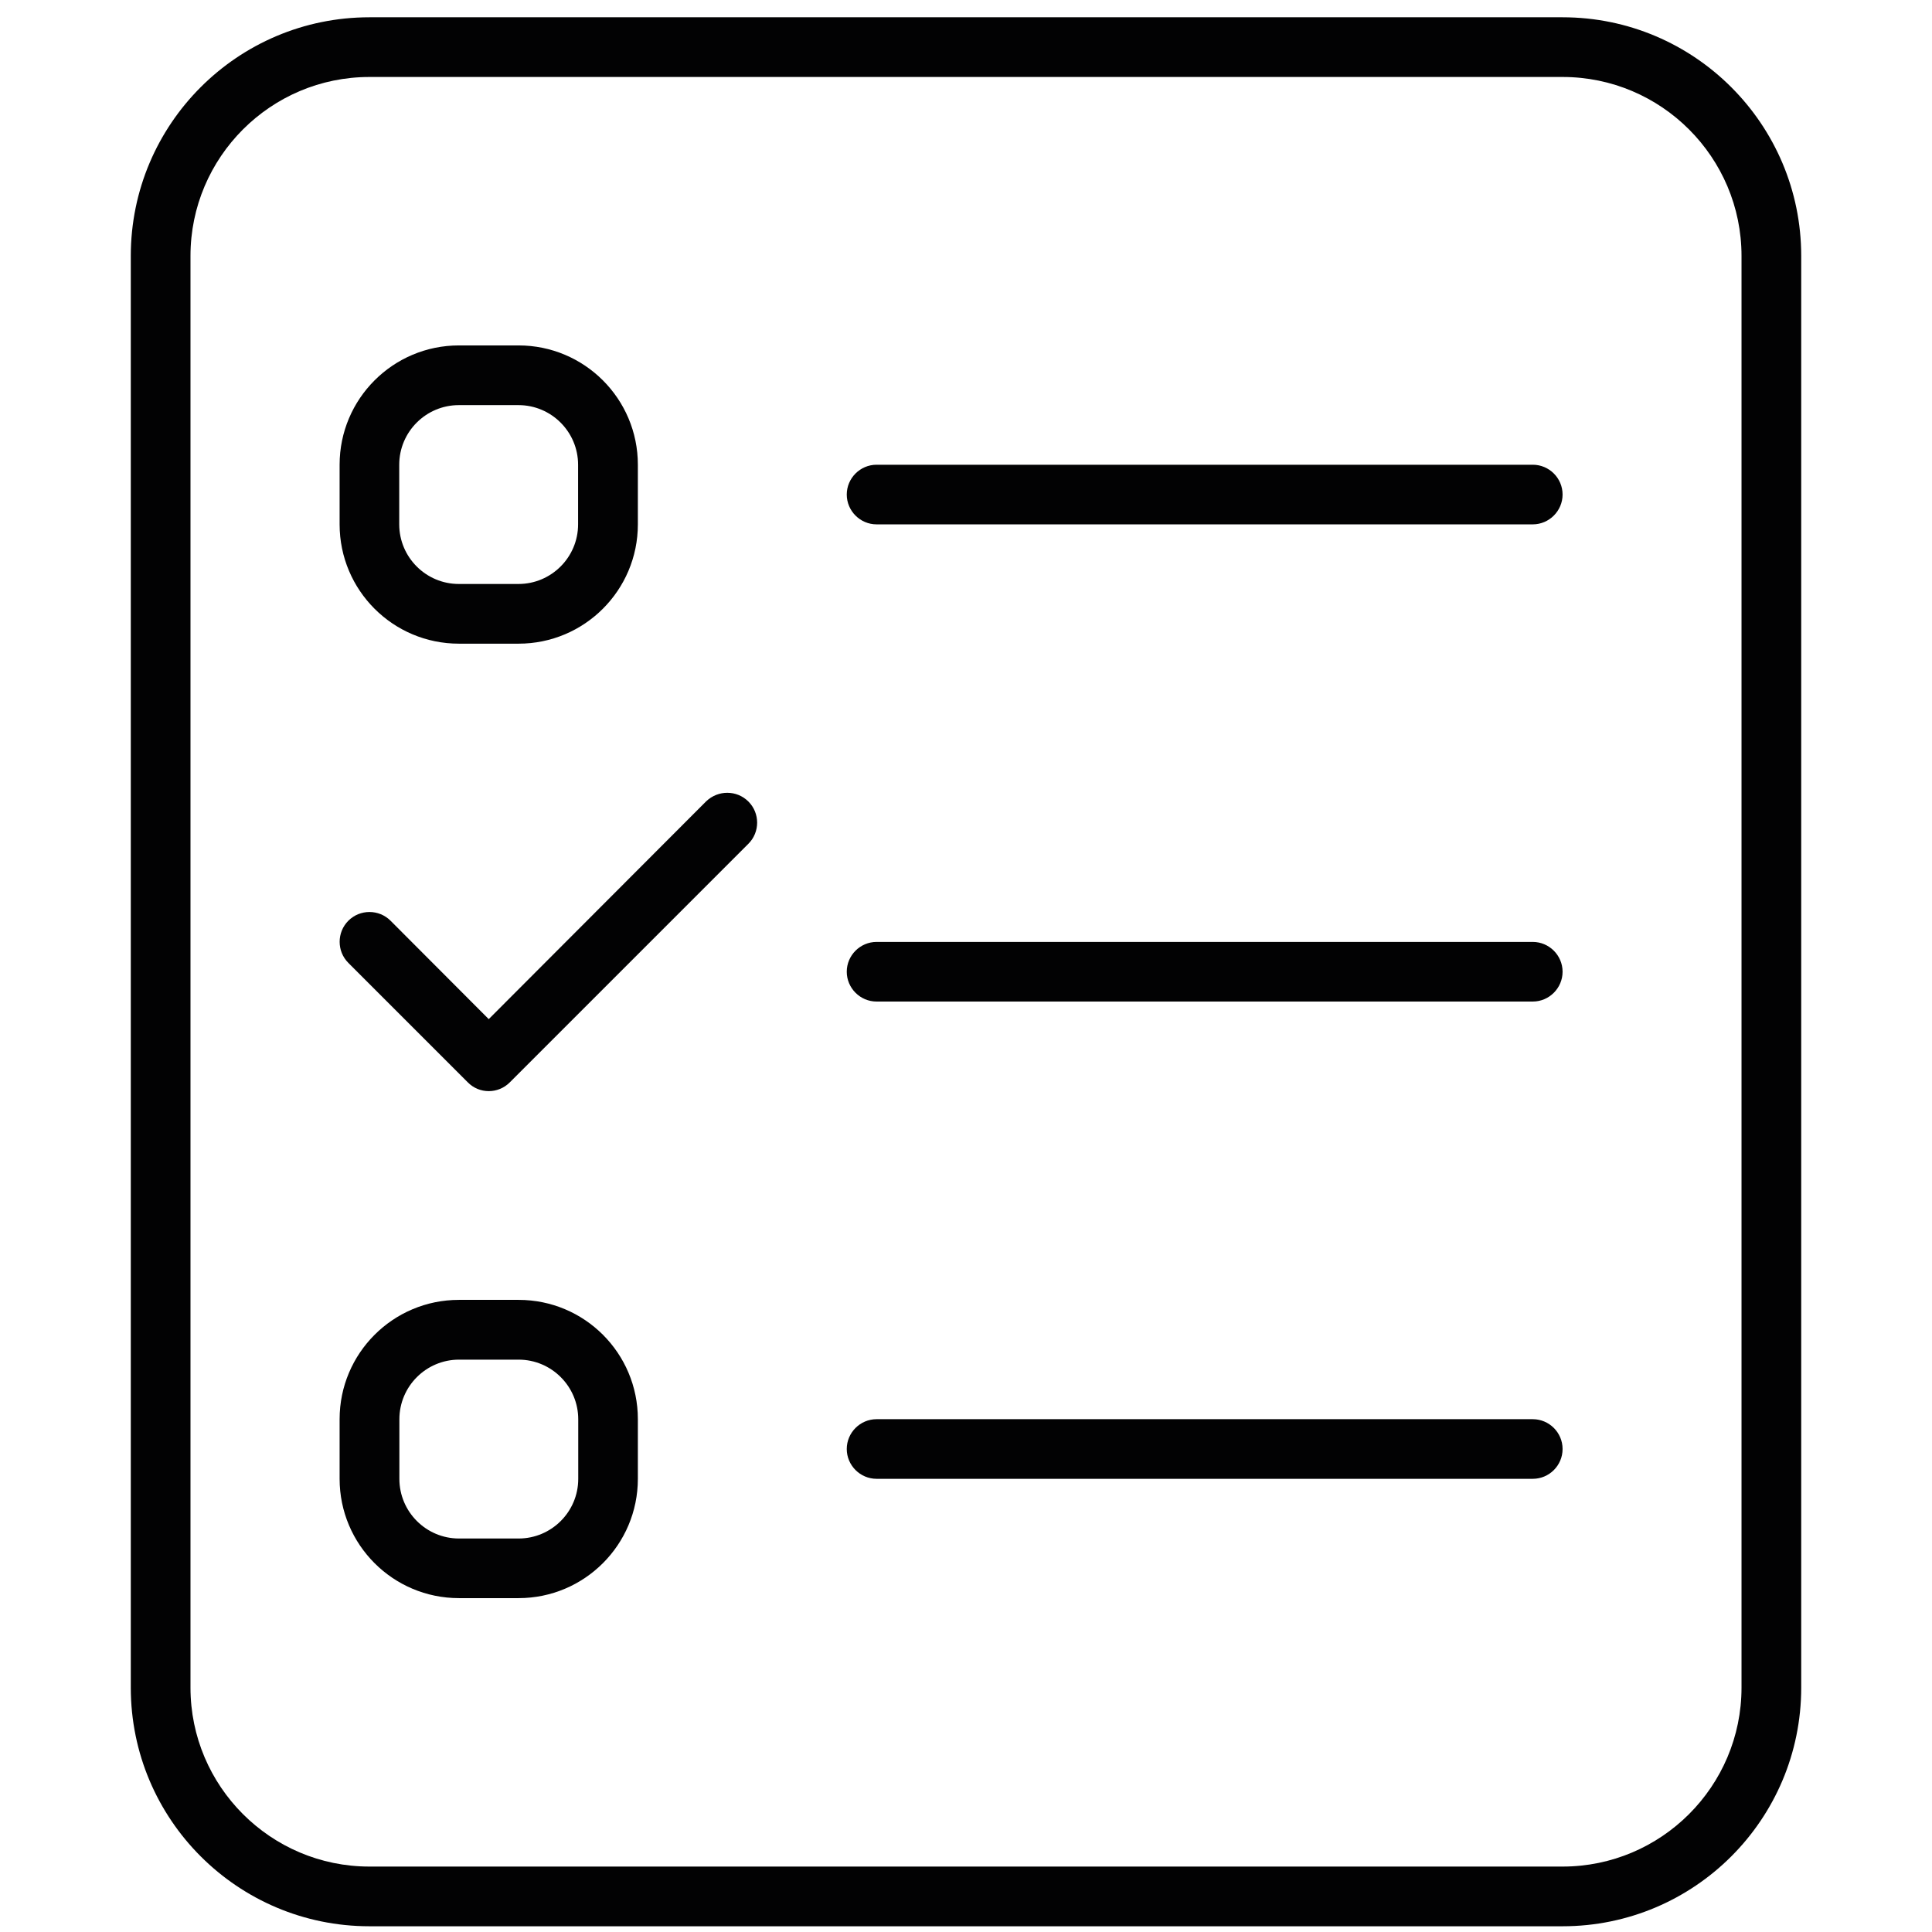 <?xml version="1.0" encoding="utf-8"?>
<!-- Generator: Adobe Illustrator 28.0.0, SVG Export Plug-In . SVG Version: 6.00 Build 0)  -->
<svg version="1.1" id="Calque_1" xmlns="http://www.w3.org/2000/svg" xmlns:xlink="http://www.w3.org/1999/xlink" x="0px" y="0px"
	 viewBox="0 0 256 256" style="enable-background:new 0 0 256 256;" xml:space="preserve">
<style type="text/css">
	.st0{display:none;fill:#020203;}
	.st1{fill:#020203;}
</style>
<path class="st0" d="M232.24,42.8L137.02,3.13c-2.42-1.01-6.53-1.84-9.15-1.84c-2.63,0-6.72,0.83-9.16,1.84L23.5,42.8
	C14.62,46.47,8.81,55.15,8.81,64.32c0,128.01,93.84,190.89,118.98,190.89c25.39,0,119.08-63.58,119.08-190.89
	C246.87,55.15,241.07,46.47,232.24,42.8z M127.4,247.28c-21.33,0-110.65-60.51-110.65-182.96c0-6.44,3.84-12.19,9.8-14.65
	l94.78-39.23c1.91-0.62,4.93-1.22,6.57-1.22c1.58,0,4.65,0.61,6.1,1.21l95.22,39.69c5.91,2.45,9.73,7.76,9.73,14.2
	C238.94,202.45,135.23,247.28,127.4,247.28z M179.47,88.13c-1.06,0-2.1,0.42-2.88,1.24l-64.52,68.74l-32.83-36.5
	c-0.79-0.84-1.84-1.74-2.93-1.74c-2.23,0-3.97,1.82-3.97,3.98c0,0.94,0.34,1.89,1.02,2.65l35.71,39.68
	c0.76,0.83,1.98,1.07,2.94,1.31c1.09,0,2.14-0.45,2.88-1.24l67.45-71.42c0.73-0.77,1.09-1.75,1.09-2.73
	C183.44,90.06,181.36,88.13,179.47,88.13z"/>
<path class="st0" d="M149,65c0,11.59-9.41,21-21,21s-21-9.41-21-21c0-11.6,9.41-21,21-21S149,53.4,149,65z M128,51
	c-7.74,0-14,6.27-14,14c0,7.74,6.26,14,14,14s14-6.26,14-14C142,57.27,135.74,51,128,51z M121.52,152.11
	C107.48,134.96,75.5,92.39,75.5,68.5C75.5,39.51,98.99,16,128,16s52.5,23.51,52.5,52.5c0,23.89-31.98,66.46-46.03,83.61
	C131.11,156.7,124.89,156.7,121.52,152.11L121.52,152.11z M168.82,86.52c3.11-7.31,4.68-13.43,4.68-18.03
	c0-25.13-20.39-45.5-45.5-45.5S82.5,43.37,82.5,68.5c0,4.59,1.58,10.72,4.68,18.03c3.02,7.18,7.26,14.96,12.03,22.71
	c9.14,15.44,20.83,30.23,27.78,38.5c0.53,1.09,1.49,1.09,2.01,0c6.96-8.27,18.24-23.06,27.78-38.5
	C161.56,101.49,165.8,93.7,168.82,86.52L168.82,86.52z M188.2,94.66c0.57-1.4,1.18-2.89,1.75-4.38l45.28-16.45
	c9.1-3.33,18.77,3.46,18.77,13.17v114.14c0,5.86-3.68,11.16-9.23,13.17l-70.09,25.46c-0.7,0.26-1.49,0.31-2.23,0.04l-89.86-27.65
	l-61.8,22.49C11.65,237.99,2,231.21,2,221.49V107.35c0-5.86,3.68-11.16,9.21-13.17l50.86-18.46c0.39,2.28,0.88,4.59,1.49,6.87
	l-49.95,18.2c-2.77,1.01-4.61,3.63-4.61,6.56v114.14c0,4.86,4.83,8.27,9.39,6.61L79,206.05v-60.94c0-1.53,1.58-3.5,3.5-3.5
	c1.93,0,3.5,1.97,3.5,3.5v60.81l84,25.86v-86.67c0-1.53,1.58-3.5,3.5-3.5c1.93,0,3.5,1.97,3.5,3.5v86.41l65.41-23.8
	c2.76-1.01,4.59-3.63,4.59-6.56V87.01c0-4.86-5.21-8.27-9.41-6.61l-51.36,18.68C186.89,97.64,187.54,96.15,188.2,94.66L188.2,94.66z
	"/>
<path class="st0" d="M48.09,39.6L22.63,26.87c-3.13-1.59-6.96-0.35-8.5,2.83c-1.59,3.13-0.35,6.96,2.83,8.5l25.46,12.73
	c0.9,0.44,1.85,0.69,2.85,0.69c2.93,0,5.52-2.04,6.21-4.92C52.15,43.88,50.76,40.89,48.09,39.6z M45.27,140.38
	c-0.99,0-1.94,0.25-2.83,0.7L16.98,153.8c-3.18,1.54-4.42,5.37-2.88,8.5c1.59,3.18,5.42,4.42,8.55,2.88l25.46-12.73
	c2.64-1.34,4.03-4.33,3.38-7.16C50.8,142.76,48.21,140.38,45.27,140.38z M248.92,89.47h-25.46c-3.53,0-6.36,2.83-6.36,6.36
	c0,3.53,2.83,6.36,6.36,6.36h25.46c3.53,0,6.36-2.83,6.36-6.36C255.28,92.3,252.46,89.47,248.92,89.47z M38.9,95.83
	c0-3.53-2.83-6.36-6.36-6.36H7.08c-3.53,0-6.36,2.83-6.36,6.36c0,3.53,2.83,6.36,6.36,6.36h25.46
	C36.07,102.19,38.9,99.73,38.9,95.83z M210.73,51.63c0.99,0,1.94-0.25,2.83-0.7l25.46-12.73c3.18-1.54,4.42-5.37,2.83-8.5
	c-1.54-3.18-5.37-4.42-8.5-2.83L207.9,39.6c-2.64,1.29-4.03,4.28-3.38,7.11C205.2,49.59,207.79,51.63,210.73,51.63z M239.01,154.14
	l-25.46-12.73c-3.13-1.59-6.96-0.3-8.55,2.83c-1.54,3.13-0.3,6.96,2.88,8.55l25.46,12.73c3.13,1.54,6.96,0.3,8.55-2.88
	C243.47,159.51,242.2,155.69,239.01,154.14z M127.8,26.19C89.3,26.3,57.99,57.96,57.99,96.74c0,17.07,6.15,33.55,17.32,46.38
	c5.3,6.09,14.26,19.72,17.39,30.24c0.43,3.46,3.52,5.82,7.02,5.45c3.46-0.39,5.96-3.57,5.61-7.02l-0.24-1.32
	c-4.1-13.91-14.32-28.97-20.18-35.71c-9.14-10.54-14.2-24.02-14.2-38.02c0-32.31,25.08-57.71,57.08-57.79h0.2
	c15.17,0,29.45,5.92,40.25,16.68c10.98,10.92,17.02,25.52,17.02,41.11c0,14-5.04,27.5-14.19,38.03
	c-5.87,6.74-16.09,21.8-20.19,35.71l-0.25,1.33c-0.42,3.48,1.96,7,5.44,7.43c0.31,0.04,0.61,0.06,0.91,0.06
	c3.1,0,5.71-2.04,6.11-5.22c3.32-11.24,12.27-24.87,17.58-30.96c11.15-12.85,17.32-29.32,17.32-46.38
	c0-18.98-7.38-36.79-20.77-50.16C164,33.37,146.14,25.71,127.8,26.19z M118.45,140.74c0,5.27,4.28,9.55,9.55,9.55
	c5.27,0,9.55-4.28,9.55-9.55c0-5.27-4.26-9.55-9.55-9.55S118.45,135.45,118.45,140.74z M134.36,115.28V70.73
	c0-3.5-2.86-6.36-6.36-6.36c-3.5,0-6.36,2.86-6.36,6.36v44.55c0,3.52,2.84,6.36,6.36,6.36
	C131.51,121.64,134.36,118.78,134.36,115.28z M153.42,191.29h-50.83c-3.52,0-6.36,2.86-6.35,6.38l-0.01,8.89
	c0,2.49,0.75,4.96,2.13,7.03l6.79,10.22c2.09,3.48,6.86,6.03,10.6,6.03h24.53c3.75,0,8.51-2.56,10.58-5.68l6.77-10.22
	c1.17-1.77,2.15-4.92,2.16-7.04l-0.05-8.89C159.74,194.51,156.92,191.29,153.42,191.29z M147.05,206.92l-6.41,9.73
	c-0.19,0.18-0.67,0.1-0.35,0.46l-23.98,0.05c-0.17-0.04-0.45-0.11-0.57-0.11c-0.06,0-0.05-0.09,0,0l-6.8-10.13l0-2.53h38.16l0,2.06
	C147.05,206.6,146.97,206.92,147.05,206.92C147.05,206.92,147.01,206.96,147.05,206.92z"/>
<path class="st0" d="M44.09,173.45c0-1.92,1.56-3.5,3.5-3.5h34.96c1.92,0,3.5,1.57,3.5,3.5s-1.57,3.5-3.5,3.5H47.59
	C45.66,176.95,44.09,175.37,44.09,173.45z M100.03,173.45c0-1.92,1.57-3.5,3.5-3.5h62.93c1.92,0,3.5,1.57,3.5,3.5s-1.57,3.5-3.5,3.5
	h-62.93C101.6,176.95,100.03,175.37,100.03,173.45z M2.14,58.08c0-15.45,12.52-27.97,27.97-27.97h195.79
	c15.43,0,27.97,12.52,27.97,27.97v139.85c0,15.43-12.54,27.97-27.97,27.97H30.11c-15.45,0-27.97-12.54-27.97-27.97V58.08z
	 M9.13,58.08v13.98h237.74V58.08c0-11.59-9.4-20.98-20.98-20.98H30.11C18.52,37.1,9.13,46.49,9.13,58.08z M9.13,79.05v41.95h237.74
	V79.05H9.13z M9.13,197.92c0,11.58,9.39,20.98,20.98,20.98h195.79c11.58,0,20.98-9.4,20.98-20.98V128H9.13V197.92z"/>
<path class="st0" d="M76.1,0.23c2.2,0,3.99,1.79,3.99,3.99v27.95h95.82V4.23c0-2.2,1.8-3.99,3.99-3.99c2.2,0,3.99,1.79,3.99,3.99
	v27.95h23.96c17.62,0,31.94,14.3,31.94,31.94v159.71c0,17.62-14.32,31.94-31.94,31.94H48.15c-17.64,0-31.94-14.32-31.94-31.94V64.12
	c0-17.64,14.3-31.94,31.94-31.94H72.1V4.23C72.1,2.02,73.9,0.23,76.1,0.23z M231.81,96.06H24.19v127.77
	c0,13.23,10.73,23.96,23.96,23.96h159.71c13.23,0,23.96-10.73,23.96-23.96V96.06z M72.1,60.12V40.16H48.15
	c-13.23,0-23.96,10.73-23.96,23.96v23.96h207.62V64.12c0-13.23-10.73-23.96-23.96-23.96H183.9v19.96c0,2.2-1.8,3.99-3.99,3.99
	c-2.2,0-3.99-1.8-3.99-3.99V40.16H80.09v19.96c0,2.2-1.8,3.99-3.99,3.99C73.9,64.12,72.1,62.32,72.1,60.12z"/>
<path class="st1" d="M207.05,2.29H48.95c-17.46,0-31.62,14.16-31.62,31.62v189.71c0,17.46,14.16,31.62,31.62,31.62h158.1
	c17.46,0,31.62-14.16,31.62-31.62V33.91C238.67,16.45,224.49,2.29,207.05,2.29z M230.76,223.62c0,13.08-10.64,23.71-23.71,23.71
	H48.95c-13.08,0-23.71-10.64-23.71-23.71V33.91c0-13.08,10.64-23.71,23.71-23.71h158.1c13.08,0,23.71,10.64,23.71,23.71V223.62z
	 M203.1,61.58h-86.95c-2.17,0-3.95,1.78-3.95,3.95c0,2.17,1.78,3.95,3.95,3.95h86.95c2.17,0,3.95-1.78,3.95-3.95
	C207.05,63.35,205.27,61.58,203.1,61.58z M203.1,124.81h-86.95c-2.17,0-3.95,1.78-3.95,3.95s1.78,3.95,3.95,3.95h86.95
	c2.17,0,3.95-1.78,3.95-3.95S205.27,124.81,203.1,124.81z M203.1,188.05h-86.95c-2.17,0-3.95,1.78-3.95,3.95
	c0,2.17,1.78,3.95,3.95,3.95h86.95c2.18,0,3.95-1.77,3.95-3.95C207.05,189.82,205.27,188.05,203.1,188.05z M60.81,85.29h7.9
	c8.73,0,15.81-7.08,15.81-15.81v-7.9c0-8.73-7.08-15.81-15.81-15.81h-7.9C52.08,45.77,45,52.85,45,61.58v7.9
	C45,78.22,52.08,85.29,60.81,85.29z M52.9,61.58c0-4.36,3.55-7.9,7.9-7.9h7.9c4.36,0,7.9,3.55,7.9,7.9v7.9c0,4.36-3.55,7.9-7.9,7.9
	h-7.9c-4.36,0-7.9-3.55-7.9-7.9V61.58z M68.71,172.24h-7.9c-8.73,0-15.81,7.08-15.81,15.81v7.9c0,8.73,7.08,15.81,15.81,15.81h7.9
	c8.73,0,15.81-7.08,15.81-15.81v-7.9C84.52,179.31,77.46,172.24,68.71,172.24z M76.62,195.96c0,4.36-3.55,7.9-7.9,7.9h-7.9
	c-4.36,0-7.9-3.55-7.9-7.9v-7.9c0-4.36,3.55-7.9,7.9-7.9h7.9c4.36,0,7.9,3.55,7.9,7.9V195.96z M93.56,106.19l-28.8,28.85L51.75,122
	c-1.54-1.54-4.05-1.54-5.59,0s-1.54,4.05,0,5.59l15.81,15.81c0.77,0.79,1.77,1.18,2.79,1.18s2.02-0.39,2.79-1.16l31.62-31.62
	c1.54-1.54,1.54-4.05,0-5.59C97.63,104.67,95.15,104.66,93.56,106.19z"/>
</svg>
